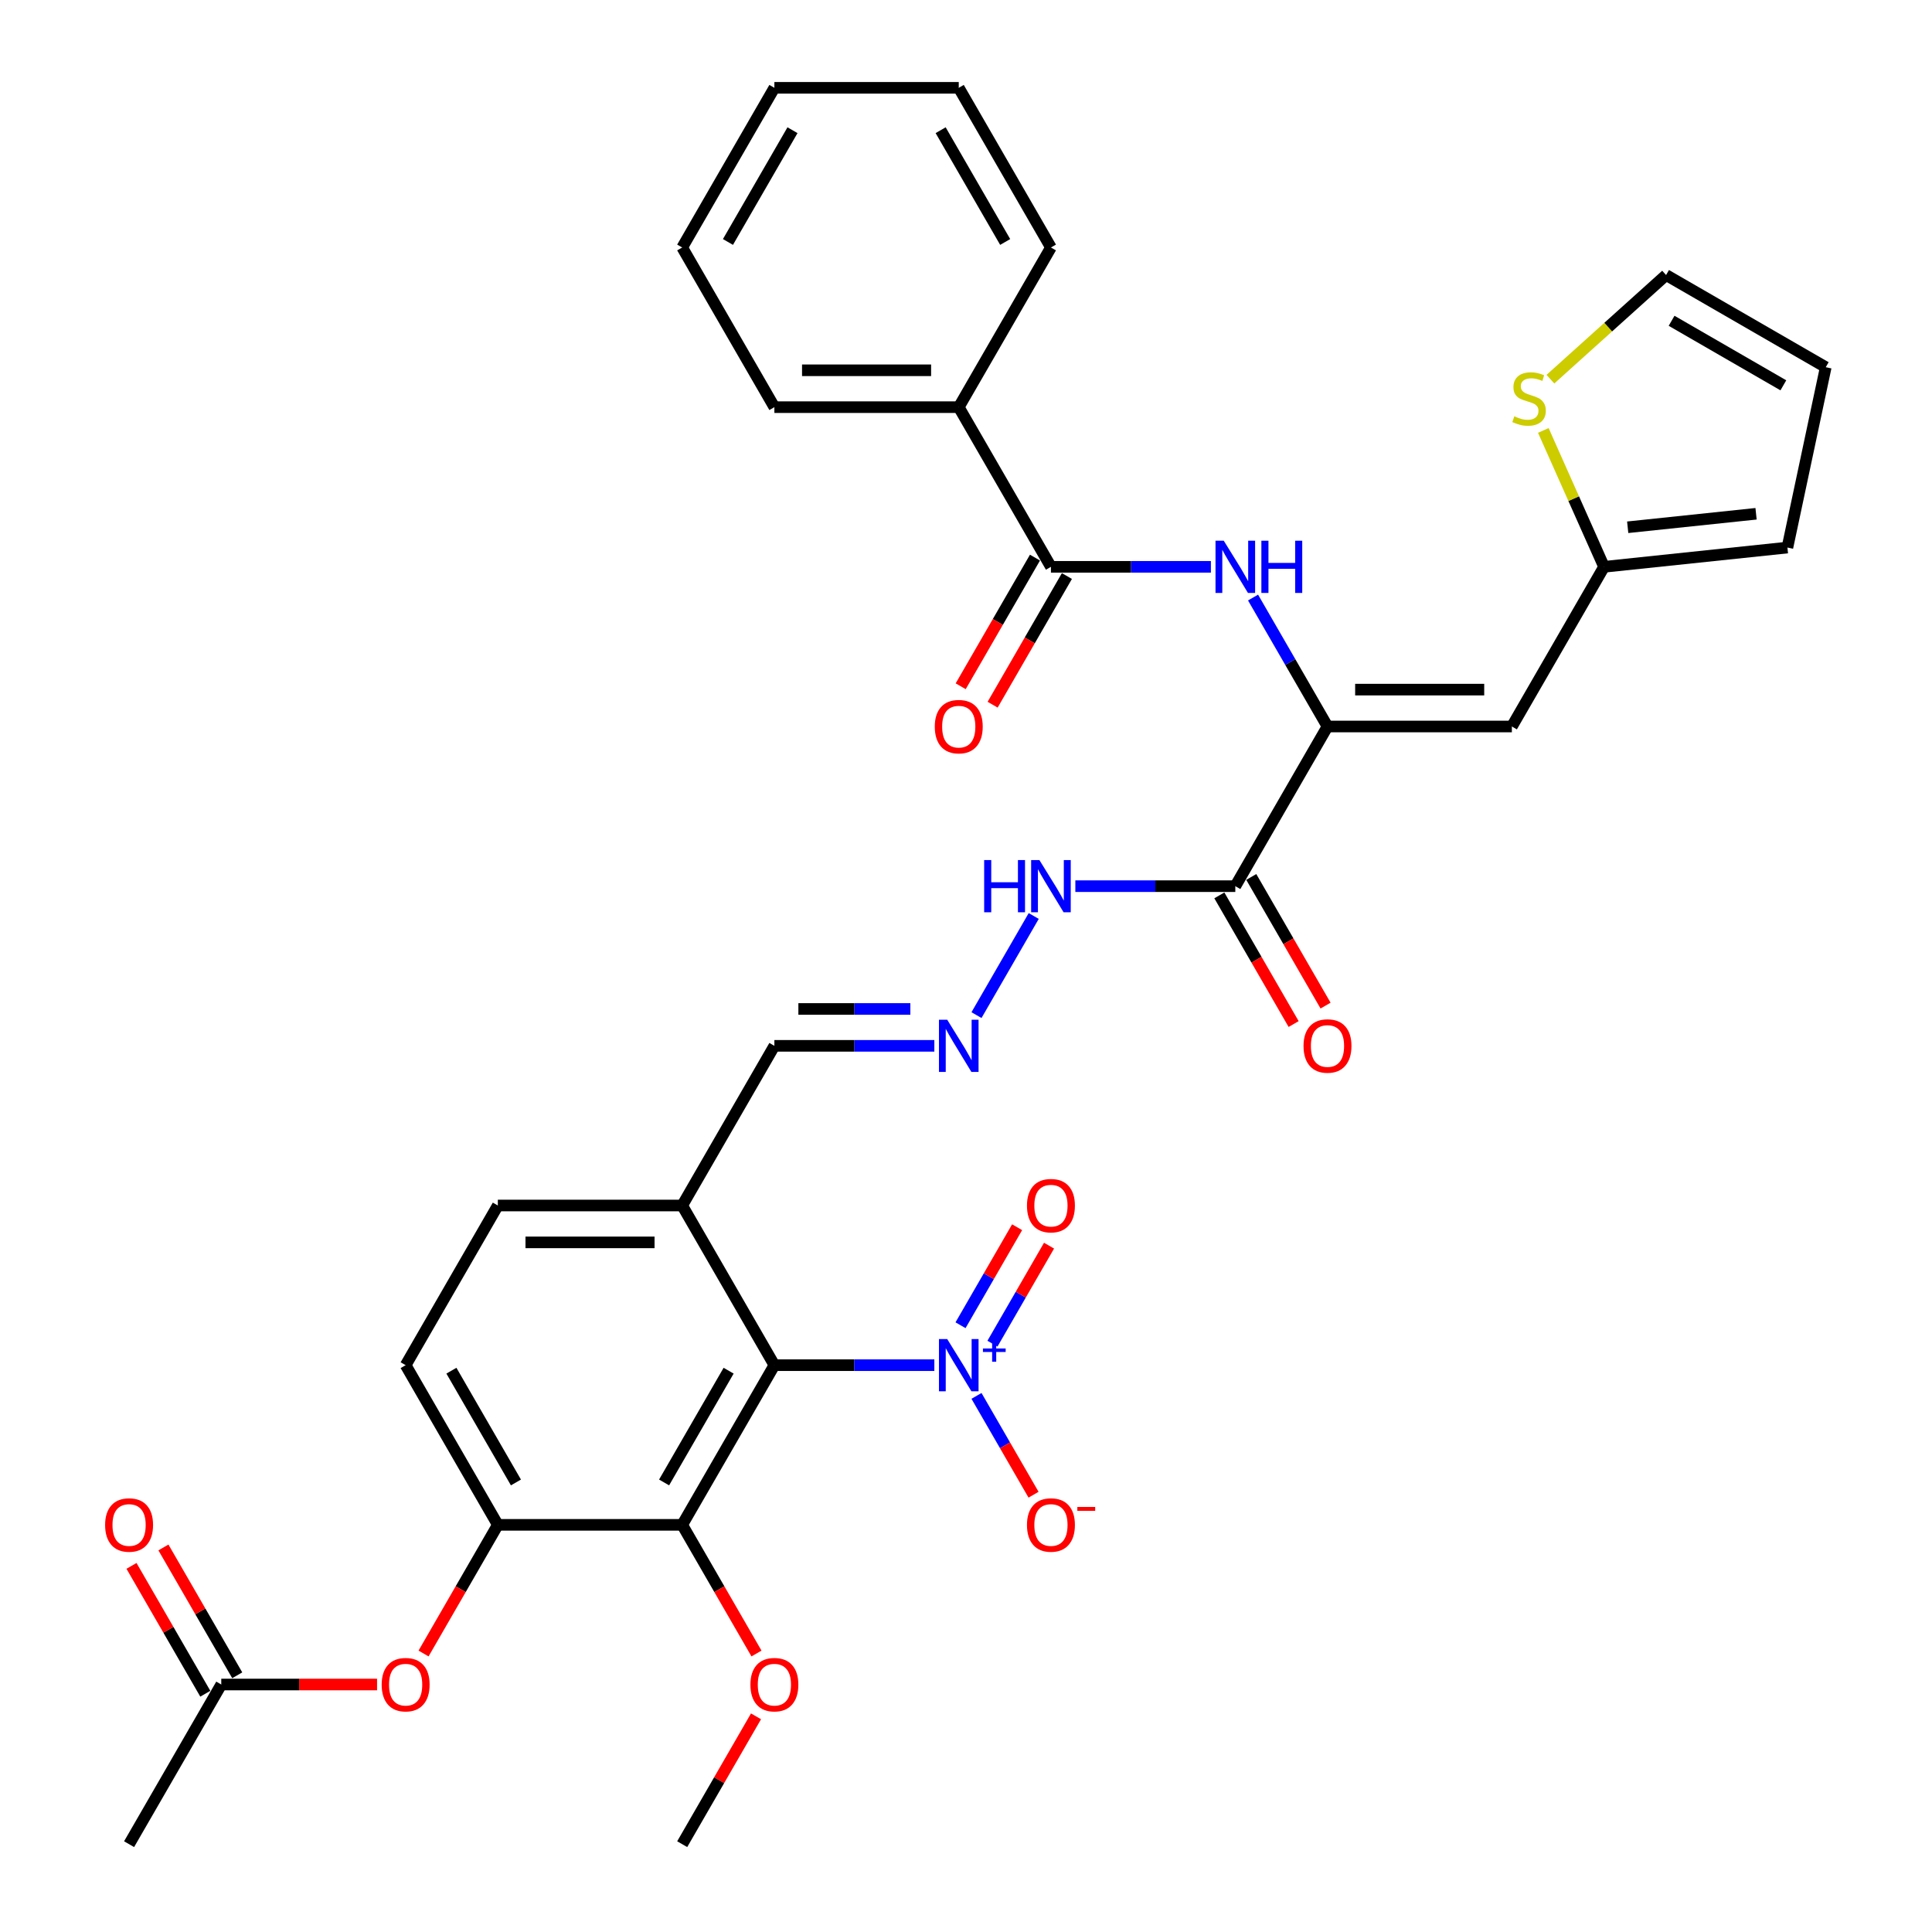 <?xml version='1.0' encoding='iso-8859-1'?>
<svg version='1.1' baseProfile='full'
              xmlns='http://www.w3.org/2000/svg'
                      xmlns:rdkit='http://www.rdkit.org/xml'
                      xmlns:xlink='http://www.w3.org/1999/xlink'
                  xml:space='preserve'
width='1000px' height='1000px' viewBox='0 0 1000 1000'>
<!-- END OF HEADER -->
<rect style='opacity:1.0;fill:#FFFFFF;stroke:none' width='1000' height='1000' x='0' y='0'> </rect>
<path class='bond-0' d='M 400.82,706.612 L 442.218,706.612' style='fill:none;fill-rule:evenodd;stroke:#000000;stroke-width:6px;stroke-linecap:butt;stroke-linejoin:miter;stroke-opacity:1' />
<path class='bond-0' d='M 442.218,706.612 L 483.615,706.612' style='fill:none;fill-rule:evenodd;stroke:#0000FF;stroke-width:6px;stroke-linecap:butt;stroke-linejoin:miter;stroke-opacity:1' />
<path class='bond-2' d='M 400.82,706.612 L 353.105,789.256' style='fill:none;fill-rule:evenodd;stroke:#000000;stroke-width:6px;stroke-linecap:butt;stroke-linejoin:miter;stroke-opacity:1' />
<path class='bond-2' d='M 377.134,709.465 L 343.734,767.317' style='fill:none;fill-rule:evenodd;stroke:#000000;stroke-width:6px;stroke-linecap:butt;stroke-linejoin:miter;stroke-opacity:1' />
<path class='bond-8' d='M 400.82,706.612 L 353.105,623.967' style='fill:none;fill-rule:evenodd;stroke:#000000;stroke-width:6px;stroke-linecap:butt;stroke-linejoin:miter;stroke-opacity:1' />
<path class='bond-13' d='M 505.429,722.51 L 520.196,748.087' style='fill:none;fill-rule:evenodd;stroke:#0000FF;stroke-width:6px;stroke-linecap:butt;stroke-linejoin:miter;stroke-opacity:1' />
<path class='bond-13' d='M 520.196,748.087 L 534.963,773.664' style='fill:none;fill-rule:evenodd;stroke:#FF0000;stroke-width:6px;stroke-linecap:butt;stroke-linejoin:miter;stroke-opacity:1' />
<path class='bond-15' d='M 513.694,695.484 L 528.339,670.118' style='fill:none;fill-rule:evenodd;stroke:#0000FF;stroke-width:6px;stroke-linecap:butt;stroke-linejoin:miter;stroke-opacity:1' />
<path class='bond-15' d='M 528.339,670.118 L 542.985,644.751' style='fill:none;fill-rule:evenodd;stroke:#FF0000;stroke-width:6px;stroke-linecap:butt;stroke-linejoin:miter;stroke-opacity:1' />
<path class='bond-15' d='M 497.165,685.941 L 511.81,660.575' style='fill:none;fill-rule:evenodd;stroke:#0000FF;stroke-width:6px;stroke-linecap:butt;stroke-linejoin:miter;stroke-opacity:1' />
<path class='bond-15' d='M 511.81,660.575 L 526.456,635.208' style='fill:none;fill-rule:evenodd;stroke:#FF0000;stroke-width:6px;stroke-linecap:butt;stroke-linejoin:miter;stroke-opacity:1' />
<path class='bond-1' d='M 687.11,376.033 L 639.395,458.678' style='fill:none;fill-rule:evenodd;stroke:#000000;stroke-width:6px;stroke-linecap:butt;stroke-linejoin:miter;stroke-opacity:1' />
<path class='bond-3' d='M 687.11,376.033 L 782.539,376.033' style='fill:none;fill-rule:evenodd;stroke:#000000;stroke-width:6px;stroke-linecap:butt;stroke-linejoin:miter;stroke-opacity:1' />
<path class='bond-3' d='M 701.424,356.947 L 768.225,356.947' style='fill:none;fill-rule:evenodd;stroke:#000000;stroke-width:6px;stroke-linecap:butt;stroke-linejoin:miter;stroke-opacity:1' />
<path class='bond-5' d='M 687.11,376.033 L 667.842,342.66' style='fill:none;fill-rule:evenodd;stroke:#000000;stroke-width:6px;stroke-linecap:butt;stroke-linejoin:miter;stroke-opacity:1' />
<path class='bond-5' d='M 667.842,342.66 L 648.574,309.287' style='fill:none;fill-rule:evenodd;stroke:#0000FF;stroke-width:6px;stroke-linecap:butt;stroke-linejoin:miter;stroke-opacity:1' />
<path class='bond-7' d='M 353.105,789.256 L 257.676,789.256' style='fill:none;fill-rule:evenodd;stroke:#000000;stroke-width:6px;stroke-linecap:butt;stroke-linejoin:miter;stroke-opacity:1' />
<path class='bond-27' d='M 353.105,789.256 L 372.329,822.553' style='fill:none;fill-rule:evenodd;stroke:#000000;stroke-width:6px;stroke-linecap:butt;stroke-linejoin:miter;stroke-opacity:1' />
<path class='bond-27' d='M 372.329,822.553 L 391.553,855.85' style='fill:none;fill-rule:evenodd;stroke:#FF0000;stroke-width:6px;stroke-linecap:butt;stroke-linejoin:miter;stroke-opacity:1' />
<path class='bond-9' d='M 782.539,376.033 L 830.254,293.388' style='fill:none;fill-rule:evenodd;stroke:#000000;stroke-width:6px;stroke-linecap:butt;stroke-linejoin:miter;stroke-opacity:1' />
<path class='bond-4' d='M 639.395,458.678 L 597.997,458.678' style='fill:none;fill-rule:evenodd;stroke:#000000;stroke-width:6px;stroke-linecap:butt;stroke-linejoin:miter;stroke-opacity:1' />
<path class='bond-4' d='M 597.997,458.678 L 556.6,458.678' style='fill:none;fill-rule:evenodd;stroke:#0000FF;stroke-width:6px;stroke-linecap:butt;stroke-linejoin:miter;stroke-opacity:1' />
<path class='bond-17' d='M 631.13,463.449 L 650.354,496.746' style='fill:none;fill-rule:evenodd;stroke:#000000;stroke-width:6px;stroke-linecap:butt;stroke-linejoin:miter;stroke-opacity:1' />
<path class='bond-17' d='M 650.354,496.746 L 669.578,530.043' style='fill:none;fill-rule:evenodd;stroke:#FF0000;stroke-width:6px;stroke-linecap:butt;stroke-linejoin:miter;stroke-opacity:1' />
<path class='bond-17' d='M 647.659,453.906 L 666.883,487.203' style='fill:none;fill-rule:evenodd;stroke:#000000;stroke-width:6px;stroke-linecap:butt;stroke-linejoin:miter;stroke-opacity:1' />
<path class='bond-17' d='M 666.883,487.203 L 686.107,520.5' style='fill:none;fill-rule:evenodd;stroke:#FF0000;stroke-width:6px;stroke-linecap:butt;stroke-linejoin:miter;stroke-opacity:1' />
<path class='bond-6' d='M 626.76,293.388 L 585.362,293.388' style='fill:none;fill-rule:evenodd;stroke:#0000FF;stroke-width:6px;stroke-linecap:butt;stroke-linejoin:miter;stroke-opacity:1' />
<path class='bond-6' d='M 585.362,293.388 L 543.965,293.388' style='fill:none;fill-rule:evenodd;stroke:#000000;stroke-width:6px;stroke-linecap:butt;stroke-linejoin:miter;stroke-opacity:1' />
<path class='bond-18' d='M 535.7,288.617 L 516.477,321.914' style='fill:none;fill-rule:evenodd;stroke:#000000;stroke-width:6px;stroke-linecap:butt;stroke-linejoin:miter;stroke-opacity:1' />
<path class='bond-18' d='M 516.477,321.914 L 497.253,355.21' style='fill:none;fill-rule:evenodd;stroke:#FF0000;stroke-width:6px;stroke-linecap:butt;stroke-linejoin:miter;stroke-opacity:1' />
<path class='bond-18' d='M 552.229,298.16 L 533.006,331.457' style='fill:none;fill-rule:evenodd;stroke:#000000;stroke-width:6px;stroke-linecap:butt;stroke-linejoin:miter;stroke-opacity:1' />
<path class='bond-18' d='M 533.006,331.457 L 513.782,364.753' style='fill:none;fill-rule:evenodd;stroke:#FF0000;stroke-width:6px;stroke-linecap:butt;stroke-linejoin:miter;stroke-opacity:1' />
<path class='bond-21' d='M 543.965,293.388 L 496.25,210.744' style='fill:none;fill-rule:evenodd;stroke:#000000;stroke-width:6px;stroke-linecap:butt;stroke-linejoin:miter;stroke-opacity:1' />
<path class='bond-10' d='M 257.676,789.256 L 238.452,822.553' style='fill:none;fill-rule:evenodd;stroke:#000000;stroke-width:6px;stroke-linecap:butt;stroke-linejoin:miter;stroke-opacity:1' />
<path class='bond-10' d='M 238.452,822.553 L 219.228,855.85' style='fill:none;fill-rule:evenodd;stroke:#FF0000;stroke-width:6px;stroke-linecap:butt;stroke-linejoin:miter;stroke-opacity:1' />
<path class='bond-35' d='M 257.676,789.256 L 209.961,706.612' style='fill:none;fill-rule:evenodd;stroke:#000000;stroke-width:6px;stroke-linecap:butt;stroke-linejoin:miter;stroke-opacity:1' />
<path class='bond-35' d='M 267.047,767.317 L 233.647,709.465' style='fill:none;fill-rule:evenodd;stroke:#000000;stroke-width:6px;stroke-linecap:butt;stroke-linejoin:miter;stroke-opacity:1' />
<path class='bond-23' d='M 353.105,623.967 L 257.676,623.967' style='fill:none;fill-rule:evenodd;stroke:#000000;stroke-width:6px;stroke-linecap:butt;stroke-linejoin:miter;stroke-opacity:1' />
<path class='bond-23' d='M 338.791,643.053 L 271.99,643.053' style='fill:none;fill-rule:evenodd;stroke:#000000;stroke-width:6px;stroke-linecap:butt;stroke-linejoin:miter;stroke-opacity:1' />
<path class='bond-24' d='M 353.105,623.967 L 400.82,541.322' style='fill:none;fill-rule:evenodd;stroke:#000000;stroke-width:6px;stroke-linecap:butt;stroke-linejoin:miter;stroke-opacity:1' />
<path class='bond-11' d='M 830.254,293.388 L 814.539,258.092' style='fill:none;fill-rule:evenodd;stroke:#000000;stroke-width:6px;stroke-linecap:butt;stroke-linejoin:miter;stroke-opacity:1' />
<path class='bond-11' d='M 814.539,258.092 L 798.824,222.795' style='fill:none;fill-rule:evenodd;stroke:#CCCC00;stroke-width:6px;stroke-linecap:butt;stroke-linejoin:miter;stroke-opacity:1' />
<path class='bond-22' d='M 830.254,293.388 L 925.161,283.413' style='fill:none;fill-rule:evenodd;stroke:#000000;stroke-width:6px;stroke-linecap:butt;stroke-linejoin:miter;stroke-opacity:1' />
<path class='bond-22' d='M 842.495,272.911 L 908.93,265.928' style='fill:none;fill-rule:evenodd;stroke:#000000;stroke-width:6px;stroke-linecap:butt;stroke-linejoin:miter;stroke-opacity:1' />
<path class='bond-14' d='M 195.169,871.901 L 154.85,871.901' style='fill:none;fill-rule:evenodd;stroke:#FF0000;stroke-width:6px;stroke-linecap:butt;stroke-linejoin:miter;stroke-opacity:1' />
<path class='bond-14' d='M 154.85,871.901 L 114.531,871.901' style='fill:none;fill-rule:evenodd;stroke:#000000;stroke-width:6px;stroke-linecap:butt;stroke-linejoin:miter;stroke-opacity:1' />
<path class='bond-19' d='M 802.49,196.259 L 832.424,169.306' style='fill:none;fill-rule:evenodd;stroke:#CCCC00;stroke-width:6px;stroke-linecap:butt;stroke-linejoin:miter;stroke-opacity:1' />
<path class='bond-19' d='M 832.424,169.306 L 862.358,142.354' style='fill:none;fill-rule:evenodd;stroke:#000000;stroke-width:6px;stroke-linecap:butt;stroke-linejoin:miter;stroke-opacity:1' />
<path class='bond-12' d='M 483.615,541.322 L 442.218,541.322' style='fill:none;fill-rule:evenodd;stroke:#0000FF;stroke-width:6px;stroke-linecap:butt;stroke-linejoin:miter;stroke-opacity:1' />
<path class='bond-12' d='M 442.218,541.322 L 400.82,541.322' style='fill:none;fill-rule:evenodd;stroke:#000000;stroke-width:6px;stroke-linecap:butt;stroke-linejoin:miter;stroke-opacity:1' />
<path class='bond-12' d='M 471.196,522.236 L 442.218,522.236' style='fill:none;fill-rule:evenodd;stroke:#0000FF;stroke-width:6px;stroke-linecap:butt;stroke-linejoin:miter;stroke-opacity:1' />
<path class='bond-12' d='M 442.218,522.236 L 413.239,522.236' style='fill:none;fill-rule:evenodd;stroke:#000000;stroke-width:6px;stroke-linecap:butt;stroke-linejoin:miter;stroke-opacity:1' />
<path class='bond-16' d='M 505.429,525.424 L 535.051,474.117' style='fill:none;fill-rule:evenodd;stroke:#0000FF;stroke-width:6px;stroke-linecap:butt;stroke-linejoin:miter;stroke-opacity:1' />
<path class='bond-26' d='M 122.795,867.129 L 103.693,834.043' style='fill:none;fill-rule:evenodd;stroke:#000000;stroke-width:6px;stroke-linecap:butt;stroke-linejoin:miter;stroke-opacity:1' />
<path class='bond-26' d='M 103.693,834.043 L 84.59,800.956' style='fill:none;fill-rule:evenodd;stroke:#FF0000;stroke-width:6px;stroke-linecap:butt;stroke-linejoin:miter;stroke-opacity:1' />
<path class='bond-26' d='M 106.266,876.672 L 87.164,843.586' style='fill:none;fill-rule:evenodd;stroke:#000000;stroke-width:6px;stroke-linecap:butt;stroke-linejoin:miter;stroke-opacity:1' />
<path class='bond-26' d='M 87.164,843.586 L 68.061,810.499' style='fill:none;fill-rule:evenodd;stroke:#FF0000;stroke-width:6px;stroke-linecap:butt;stroke-linejoin:miter;stroke-opacity:1' />
<path class='bond-28' d='M 114.531,871.901 L 66.816,954.545' style='fill:none;fill-rule:evenodd;stroke:#000000;stroke-width:6px;stroke-linecap:butt;stroke-linejoin:miter;stroke-opacity:1' />
<path class='bond-36' d='M 862.358,142.354 L 945.002,190.069' style='fill:none;fill-rule:evenodd;stroke:#000000;stroke-width:6px;stroke-linecap:butt;stroke-linejoin:miter;stroke-opacity:1' />
<path class='bond-36' d='M 865.211,166.04 L 923.063,199.441' style='fill:none;fill-rule:evenodd;stroke:#000000;stroke-width:6px;stroke-linecap:butt;stroke-linejoin:miter;stroke-opacity:1' />
<path class='bond-20' d='M 209.961,706.612 L 257.676,623.967' style='fill:none;fill-rule:evenodd;stroke:#000000;stroke-width:6px;stroke-linecap:butt;stroke-linejoin:miter;stroke-opacity:1' />
<path class='bond-29' d='M 496.25,210.744 L 400.82,210.744' style='fill:none;fill-rule:evenodd;stroke:#000000;stroke-width:6px;stroke-linecap:butt;stroke-linejoin:miter;stroke-opacity:1' />
<path class='bond-29' d='M 481.936,191.658 L 415.135,191.658' style='fill:none;fill-rule:evenodd;stroke:#000000;stroke-width:6px;stroke-linecap:butt;stroke-linejoin:miter;stroke-opacity:1' />
<path class='bond-30' d='M 496.25,210.744 L 543.965,128.099' style='fill:none;fill-rule:evenodd;stroke:#000000;stroke-width:6px;stroke-linecap:butt;stroke-linejoin:miter;stroke-opacity:1' />
<path class='bond-25' d='M 925.161,283.413 L 945.002,190.069' style='fill:none;fill-rule:evenodd;stroke:#000000;stroke-width:6px;stroke-linecap:butt;stroke-linejoin:miter;stroke-opacity:1' />
<path class='bond-31' d='M 391.311,888.372 L 372.208,921.459' style='fill:none;fill-rule:evenodd;stroke:#FF0000;stroke-width:6px;stroke-linecap:butt;stroke-linejoin:miter;stroke-opacity:1' />
<path class='bond-31' d='M 372.208,921.459 L 353.105,954.545' style='fill:none;fill-rule:evenodd;stroke:#000000;stroke-width:6px;stroke-linecap:butt;stroke-linejoin:miter;stroke-opacity:1' />
<path class='bond-33' d='M 400.82,210.744 L 353.105,128.099' style='fill:none;fill-rule:evenodd;stroke:#000000;stroke-width:6px;stroke-linecap:butt;stroke-linejoin:miter;stroke-opacity:1' />
<path class='bond-32' d='M 543.965,128.099 L 496.25,45.455' style='fill:none;fill-rule:evenodd;stroke:#000000;stroke-width:6px;stroke-linecap:butt;stroke-linejoin:miter;stroke-opacity:1' />
<path class='bond-32' d='M 520.279,125.245 L 486.878,67.394' style='fill:none;fill-rule:evenodd;stroke:#000000;stroke-width:6px;stroke-linecap:butt;stroke-linejoin:miter;stroke-opacity:1' />
<path class='bond-34' d='M 496.25,45.455 L 400.82,45.455' style='fill:none;fill-rule:evenodd;stroke:#000000;stroke-width:6px;stroke-linecap:butt;stroke-linejoin:miter;stroke-opacity:1' />
<path class='bond-37' d='M 353.105,128.099 L 400.82,45.455' style='fill:none;fill-rule:evenodd;stroke:#000000;stroke-width:6px;stroke-linecap:butt;stroke-linejoin:miter;stroke-opacity:1' />
<path class='bond-37' d='M 376.791,125.245 L 410.192,67.394' style='fill:none;fill-rule:evenodd;stroke:#000000;stroke-width:6px;stroke-linecap:butt;stroke-linejoin:miter;stroke-opacity:1' />
<path  class='atom-1' d='M 490.276 693.099
L 499.132 707.413
Q 500.01 708.826, 501.422 711.383
Q 502.835 713.941, 502.911 714.093
L 502.911 693.099
L 506.499 693.099
L 506.499 720.124
L 502.796 720.124
L 493.292 704.474
Q 492.185 702.642, 491.001 700.542
Q 489.856 698.443, 489.513 697.794
L 489.513 720.124
L 486.001 720.124
L 486.001 693.099
L 490.276 693.099
' fill='#0000FF'/>
<path  class='atom-1' d='M 508.767 697.97
L 513.528 697.97
L 513.528 692.957
L 515.644 692.957
L 515.644 697.97
L 520.532 697.97
L 520.532 699.784
L 515.644 699.784
L 515.644 704.823
L 513.528 704.823
L 513.528 699.784
L 508.767 699.784
L 508.767 697.97
' fill='#0000FF'/>
<path  class='atom-6' d='M 633.421 279.876
L 642.277 294.19
Q 643.155 295.602, 644.567 298.16
Q 645.979 300.717, 646.056 300.87
L 646.056 279.876
L 649.644 279.876
L 649.644 306.901
L 645.941 306.901
L 636.436 291.251
Q 635.329 289.419, 634.146 287.319
Q 633.001 285.22, 632.657 284.571
L 632.657 306.901
L 629.146 306.901
L 629.146 279.876
L 633.421 279.876
' fill='#0000FF'/>
<path  class='atom-6' d='M 652.888 279.876
L 656.553 279.876
L 656.553 291.365
L 670.371 291.365
L 670.371 279.876
L 674.036 279.876
L 674.036 306.901
L 670.371 306.901
L 670.371 294.419
L 656.553 294.419
L 656.553 306.901
L 652.888 306.901
L 652.888 279.876
' fill='#0000FF'/>
<path  class='atom-11' d='M 197.555 871.977
Q 197.555 865.488, 200.761 861.862
Q 203.968 858.235, 209.961 858.235
Q 215.954 858.235, 219.16 861.862
Q 222.366 865.488, 222.366 871.977
Q 222.366 878.543, 219.122 882.284
Q 215.877 885.986, 209.961 885.986
Q 204.006 885.986, 200.761 882.284
Q 197.555 878.581, 197.555 871.977
M 209.961 882.933
Q 214.083 882.933, 216.297 880.184
Q 218.549 877.398, 218.549 871.977
Q 218.549 866.671, 216.297 863.999
Q 214.083 861.289, 209.961 861.289
Q 205.838 861.289, 203.586 863.961
Q 201.372 866.633, 201.372 871.977
Q 201.372 877.436, 203.586 880.184
Q 205.838 882.933, 209.961 882.933
' fill='#FF0000'/>
<path  class='atom-12' d='M 783.805 215.485
Q 784.11 215.599, 785.37 216.134
Q 786.63 216.668, 788.004 217.012
Q 789.416 217.317, 790.791 217.317
Q 793.348 217.317, 794.837 216.095
Q 796.325 214.836, 796.325 212.66
Q 796.325 211.171, 795.562 210.255
Q 794.837 209.339, 793.692 208.843
Q 792.546 208.347, 790.638 207.774
Q 788.233 207.049, 786.783 206.362
Q 785.37 205.675, 784.34 204.224
Q 783.347 202.773, 783.347 200.33
Q 783.347 196.933, 785.637 194.834
Q 787.966 192.734, 792.546 192.734
Q 795.677 192.734, 799.227 194.223
L 798.349 197.162
Q 795.104 195.826, 792.661 195.826
Q 790.027 195.826, 788.577 196.933
Q 787.126 198.002, 787.164 199.872
Q 787.164 201.323, 787.889 202.201
Q 788.653 203.079, 789.722 203.575
Q 790.829 204.071, 792.661 204.644
Q 795.104 205.407, 796.555 206.171
Q 798.005 206.934, 799.036 208.499
Q 800.105 210.026, 800.105 212.66
Q 800.105 216.401, 797.585 218.424
Q 795.104 220.409, 790.943 220.409
Q 788.538 220.409, 786.706 219.875
Q 784.912 219.378, 782.774 218.5
L 783.805 215.485
' fill='#CCCC00'/>
<path  class='atom-13' d='M 490.276 527.809
L 499.132 542.124
Q 500.01 543.536, 501.422 546.094
Q 502.835 548.651, 502.911 548.804
L 502.911 527.809
L 506.499 527.809
L 506.499 554.835
L 502.796 554.835
L 493.292 539.185
Q 492.185 537.352, 491.001 535.253
Q 489.856 533.154, 489.513 532.505
L 489.513 554.835
L 486.001 554.835
L 486.001 527.809
L 490.276 527.809
' fill='#0000FF'/>
<path  class='atom-14' d='M 531.559 789.333
Q 531.559 782.843, 534.765 779.217
Q 537.972 775.591, 543.965 775.591
Q 549.958 775.591, 553.164 779.217
Q 556.371 782.843, 556.371 789.333
Q 556.371 795.898, 553.126 799.639
Q 549.882 803.342, 543.965 803.342
Q 538.01 803.342, 534.765 799.639
Q 531.559 795.936, 531.559 789.333
M 543.965 800.288
Q 548.087 800.288, 550.301 797.54
Q 552.554 794.753, 552.554 789.333
Q 552.554 784.027, 550.301 781.355
Q 548.087 778.644, 543.965 778.644
Q 539.842 778.644, 537.59 781.316
Q 535.376 783.988, 535.376 789.333
Q 535.376 794.791, 537.59 797.54
Q 539.842 800.288, 543.965 800.288
' fill='#FF0000'/>
<path  class='atom-14' d='M 557.63 780.002
L 566.876 780.002
L 566.876 782.017
L 557.63 782.017
L 557.63 780.002
' fill='#FF0000'/>
<path  class='atom-16' d='M 531.559 624.043
Q 531.559 617.554, 534.765 613.928
Q 537.972 610.301, 543.965 610.301
Q 549.958 610.301, 553.164 613.928
Q 556.371 617.554, 556.371 624.043
Q 556.371 630.609, 553.126 634.35
Q 549.882 638.052, 543.965 638.052
Q 538.01 638.052, 534.765 634.35
Q 531.559 630.647, 531.559 624.043
M 543.965 634.999
Q 548.087 634.999, 550.301 632.25
Q 552.554 629.464, 552.554 624.043
Q 552.554 618.737, 550.301 616.065
Q 548.087 613.355, 543.965 613.355
Q 539.842 613.355, 537.59 616.027
Q 535.376 618.699, 535.376 624.043
Q 535.376 629.502, 537.59 632.25
Q 539.842 634.999, 543.965 634.999
' fill='#FF0000'/>
<path  class='atom-17' d='M 509.4 445.165
L 513.065 445.165
L 513.065 456.655
L 526.883 456.655
L 526.883 445.165
L 530.547 445.165
L 530.547 472.191
L 526.883 472.191
L 526.883 459.708
L 513.065 459.708
L 513.065 472.191
L 509.4 472.191
L 509.4 445.165
' fill='#0000FF'/>
<path  class='atom-17' d='M 537.991 445.165
L 546.847 459.479
Q 547.725 460.892, 549.137 463.449
Q 550.55 466.007, 550.626 466.159
L 550.626 445.165
L 554.214 445.165
L 554.214 472.191
L 550.511 472.191
L 541.007 456.54
Q 539.9 454.708, 538.716 452.608
Q 537.571 450.509, 537.228 449.86
L 537.228 472.191
L 533.716 472.191
L 533.716 445.165
L 537.991 445.165
' fill='#0000FF'/>
<path  class='atom-18' d='M 674.704 541.399
Q 674.704 534.909, 677.91 531.283
Q 681.117 527.657, 687.11 527.657
Q 693.103 527.657, 696.309 531.283
Q 699.515 534.909, 699.515 541.399
Q 699.515 547.964, 696.271 551.705
Q 693.026 555.408, 687.11 555.408
Q 681.155 555.408, 677.91 551.705
Q 674.704 548.002, 674.704 541.399
M 687.11 552.354
Q 691.232 552.354, 693.446 549.606
Q 695.698 546.819, 695.698 541.399
Q 695.698 536.093, 693.446 533.421
Q 691.232 530.711, 687.11 530.711
Q 682.987 530.711, 680.735 533.383
Q 678.521 536.055, 678.521 541.399
Q 678.521 546.857, 680.735 549.606
Q 682.987 552.354, 687.11 552.354
' fill='#FF0000'/>
<path  class='atom-19' d='M 483.844 376.109
Q 483.844 369.62, 487.051 365.994
Q 490.257 362.368, 496.25 362.368
Q 502.243 362.368, 505.449 365.994
Q 508.656 369.62, 508.656 376.109
Q 508.656 382.675, 505.411 386.416
Q 502.167 390.118, 496.25 390.118
Q 490.295 390.118, 487.051 386.416
Q 483.844 382.713, 483.844 376.109
M 496.25 387.065
Q 500.373 387.065, 502.587 384.316
Q 504.839 381.53, 504.839 376.109
Q 504.839 370.804, 502.587 368.131
Q 500.373 365.421, 496.25 365.421
Q 492.127 365.421, 489.875 368.093
Q 487.661 370.765, 487.661 376.109
Q 487.661 381.568, 489.875 384.316
Q 492.127 387.065, 496.25 387.065
' fill='#FF0000'/>
<path  class='atom-27' d='M 54.41 789.333
Q 54.41 782.843, 57.617 779.217
Q 60.823 775.591, 66.816 775.591
Q 72.809 775.591, 76.015 779.217
Q 79.222 782.843, 79.222 789.333
Q 79.222 795.898, 75.977 799.639
Q 72.733 803.342, 66.816 803.342
Q 60.861 803.342, 57.617 799.639
Q 54.41 795.936, 54.41 789.333
M 66.816 800.288
Q 70.939 800.288, 73.152 797.54
Q 75.405 794.753, 75.405 789.333
Q 75.405 784.027, 73.152 781.355
Q 70.939 778.644, 66.816 778.644
Q 62.693 778.644, 60.441 781.316
Q 58.227 783.988, 58.227 789.333
Q 58.227 794.791, 60.441 797.54
Q 62.693 800.288, 66.816 800.288
' fill='#FF0000'/>
<path  class='atom-28' d='M 388.414 871.977
Q 388.414 865.488, 391.621 861.862
Q 394.827 858.235, 400.82 858.235
Q 406.813 858.235, 410.02 861.862
Q 413.226 865.488, 413.226 871.977
Q 413.226 878.543, 409.981 882.284
Q 406.737 885.986, 400.82 885.986
Q 394.865 885.986, 391.621 882.284
Q 388.414 878.581, 388.414 871.977
M 400.82 882.933
Q 404.943 882.933, 407.157 880.184
Q 409.409 877.398, 409.409 871.977
Q 409.409 866.671, 407.157 863.999
Q 404.943 861.289, 400.82 861.289
Q 396.698 861.289, 394.445 863.961
Q 392.232 866.633, 392.232 871.977
Q 392.232 877.436, 394.445 880.184
Q 396.698 882.933, 400.82 882.933
' fill='#FF0000'/>
</svg>
